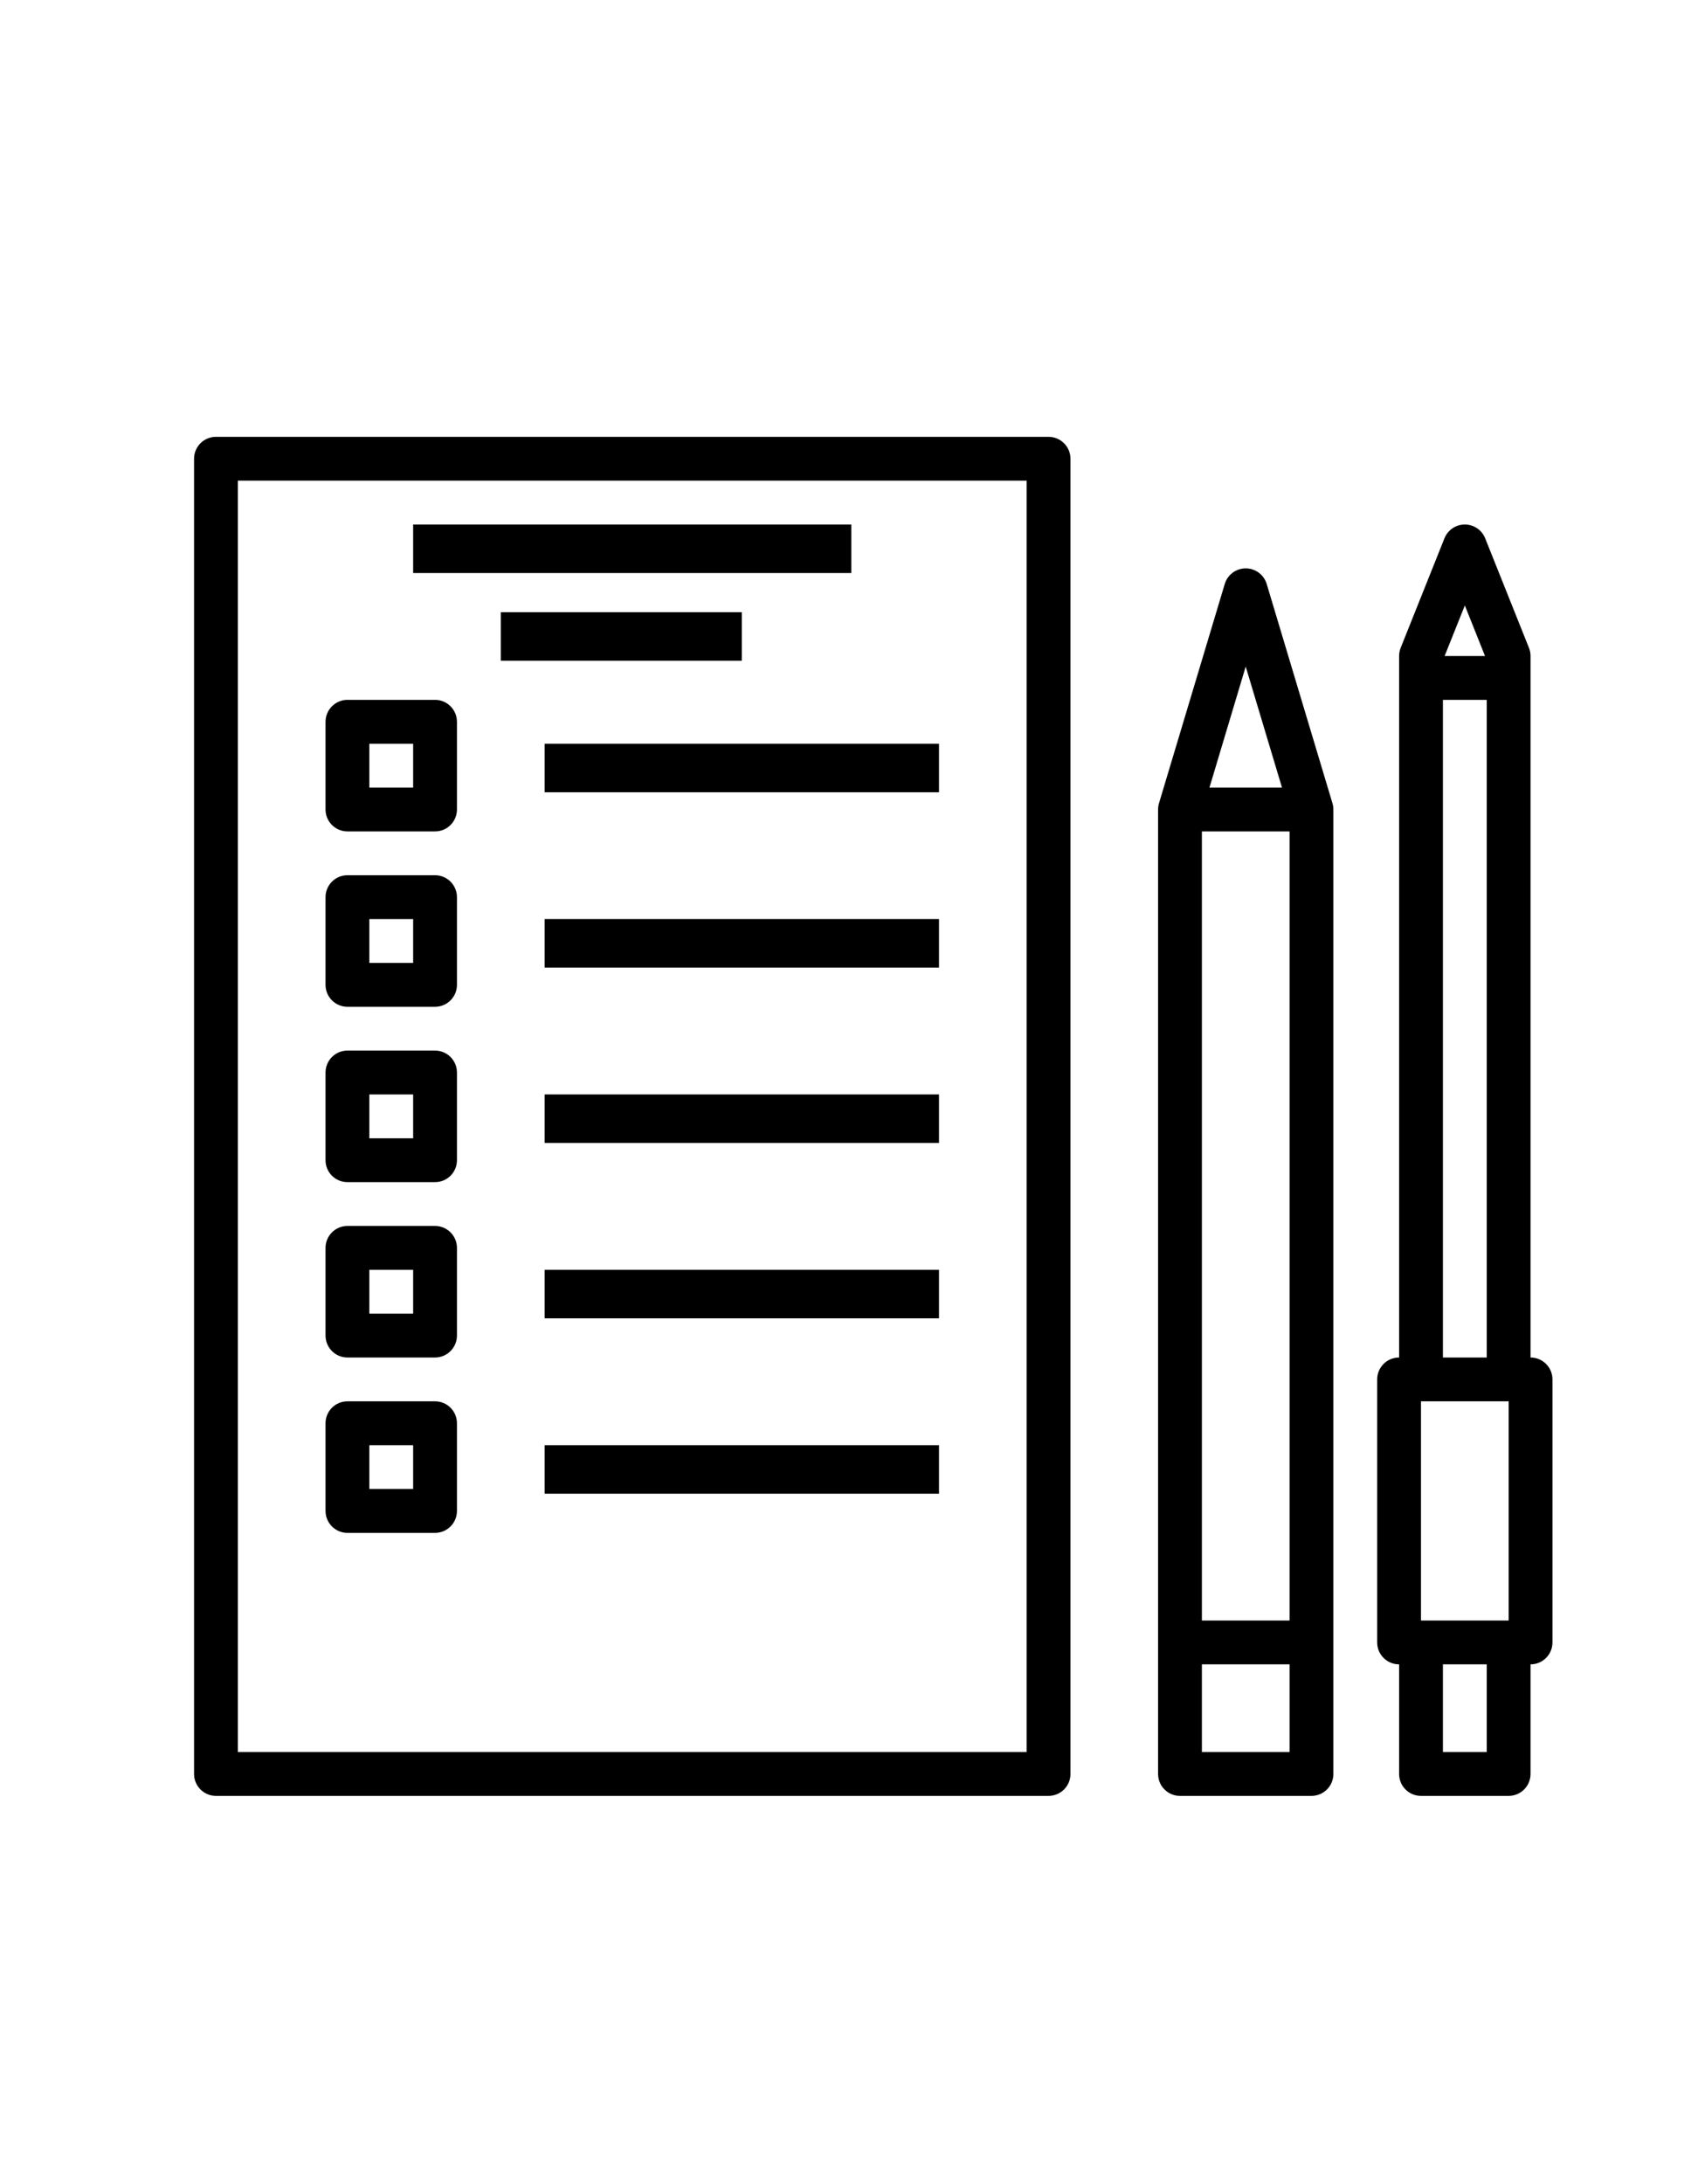 <?xml version="1.0" encoding="UTF-8"?>
<svg width="35px" height="45px" viewBox="0 0 35 45" version="1.1" xmlns="http://www.w3.org/2000/svg" xmlns:xlink="http://www.w3.org/1999/xlink">
    <title>img-icon--pen-paper-compact</title>
    <g id="img-icon--pen-paper-compact" stroke="none" stroke-width="1" fill="none" fill-rule="evenodd">
        <g id="3700408-archive-document-education-exam-file-test_108771" transform="translate(4, 9)" fill="#000000" fill-rule="nonzero">
            <path d="M17.613,0 L0.452,0 C0.202,0 0,0.202 0,0.452 L0,27.548 C0,27.798 0.202,28 0.452,28 L17.613,28 C17.862,28 18.065,27.798 18.065,27.548 L18.065,0.452 C18.065,0.202 17.862,0 17.613,0 Z M17.161,27.097 L0.903,27.097 L0.903,0.903 L17.161,0.903 L17.161,27.097 Z" id="Shape"></path>
            <path d="M3.161,8.129 L4.968,8.129 C5.217,8.129 5.419,7.927 5.419,7.677 L5.419,5.871 C5.419,5.622 5.217,5.419 4.968,5.419 L3.161,5.419 C2.912,5.419 2.71,5.622 2.71,5.871 L2.71,7.677 C2.71,7.927 2.912,8.129 3.161,8.129 Z M3.613,6.323 L4.516,6.323 L4.516,7.226 L3.613,7.226 L3.613,6.323 Z" id="Shape"></path>
            <path d="M3.161,11.742 L4.968,11.742 C5.217,11.742 5.419,11.54 5.419,11.29 L5.419,9.484 C5.419,9.235 5.217,9.032 4.968,9.032 L3.161,9.032 C2.912,9.032 2.71,9.235 2.71,9.484 L2.71,11.29 C2.71,11.54 2.912,11.742 3.161,11.742 Z M3.613,9.935 L4.516,9.935 L4.516,10.839 L3.613,10.839 L3.613,9.935 Z" id="Shape"></path>
            <path d="M3.161,15.355 L4.968,15.355 C5.217,15.355 5.419,15.153 5.419,14.903 L5.419,13.097 C5.419,12.847 5.217,12.645 4.968,12.645 L3.161,12.645 C2.912,12.645 2.71,12.847 2.71,13.097 L2.71,14.903 C2.71,15.153 2.912,15.355 3.161,15.355 Z M3.613,13.548 L4.516,13.548 L4.516,14.452 L3.613,14.452 L3.613,13.548 Z" id="Shape"></path>
            <path d="M3.161,18.968 L4.968,18.968 C5.217,18.968 5.419,18.765 5.419,18.516 L5.419,16.71 C5.419,16.46 5.217,16.258 4.968,16.258 L3.161,16.258 C2.912,16.258 2.71,16.46 2.71,16.71 L2.71,18.516 C2.71,18.765 2.912,18.968 3.161,18.968 Z M3.613,17.161 L4.516,17.161 L4.516,18.065 L3.613,18.065 L3.613,17.161 Z" id="Shape"></path>
            <path d="M3.161,22.581 L4.968,22.581 C5.217,22.581 5.419,22.378 5.419,22.129 L5.419,20.323 C5.419,20.073 5.217,19.871 4.968,19.871 L3.161,19.871 C2.912,19.871 2.71,20.073 2.71,20.323 L2.71,22.129 C2.71,22.378 2.912,22.581 3.161,22.581 Z M3.613,20.774 L4.516,20.774 L4.516,21.677 L3.613,21.677 L3.613,20.774 Z" id="Shape"></path>
            <rect id="Rectangle" x="4.516" y="1.806" width="9.032" height="1"></rect>
            <rect id="Rectangle" x="6.323" y="3.613" width="4.968" height="1"></rect>
            <rect id="Rectangle" x="7.226" y="6.323" width="8.129" height="1"></rect>
            <rect id="Rectangle" x="7.226" y="9.935" width="8.129" height="1"></rect>
            <rect id="Rectangle" x="7.226" y="13.548" width="8.129" height="1"></rect>
            <rect id="Rectangle" x="7.226" y="17.161" width="8.129" height="1"></rect>
            <rect id="Rectangle" x="7.226" y="20.774" width="8.129" height="1"></rect>
            <path d="M22.11,3.032 C22.053,2.841 21.877,2.71 21.677,2.71 C21.478,2.71 21.302,2.841 21.245,3.032 L19.89,7.548 C19.877,7.59 19.871,7.634 19.871,7.677 L19.871,27.548 C19.871,27.798 20.073,28 20.323,28 L23.032,28 C23.282,28 23.484,27.798 23.484,27.548 L23.484,7.677 C23.484,7.634 23.478,7.59 23.465,7.548 L22.11,3.032 Z M21.677,4.733 L22.425,7.226 L20.93,7.226 L21.677,4.733 Z M22.581,8.129 L22.581,24.387 L20.774,24.387 L20.774,8.129 L22.581,8.129 Z M20.774,27.097 L20.774,25.29 L22.581,25.29 L22.581,27.097 L20.774,27.097 Z" id="Shape"></path>
            <path d="M27.548,18.968 L27.548,4.516 C27.548,4.459 27.538,4.402 27.516,4.348 L26.613,2.09 C26.544,1.919 26.378,1.806 26.194,1.806 C26.009,1.806 25.843,1.919 25.774,2.09 L24.871,4.348 C24.85,4.402 24.839,4.459 24.839,4.516 L24.839,18.968 C24.589,18.968 24.387,19.17 24.387,19.419 L24.387,24.839 C24.387,25.088 24.589,25.29 24.839,25.29 L24.839,27.548 C24.839,27.798 25.041,28 25.29,28 L27.097,28 C27.346,28 27.548,27.798 27.548,27.548 L27.548,25.29 C27.798,25.29 28,25.088 28,24.839 L28,19.419 C28,19.17 27.798,18.968 27.548,18.968 Z M26.194,3.474 L26.61,4.516 L25.777,4.516 L26.194,3.474 Z M25.742,5.419 L26.645,5.419 L26.645,18.968 L25.742,18.968 L25.742,5.419 Z M27.097,24.387 L25.29,24.387 L25.29,19.871 L27.097,19.871 L27.097,24.387 Z M26.645,27.097 L25.742,27.097 L25.742,25.29 L26.645,25.29 L26.645,27.097 Z" id="Shape"></path>
        </g>
    </g>
</svg>